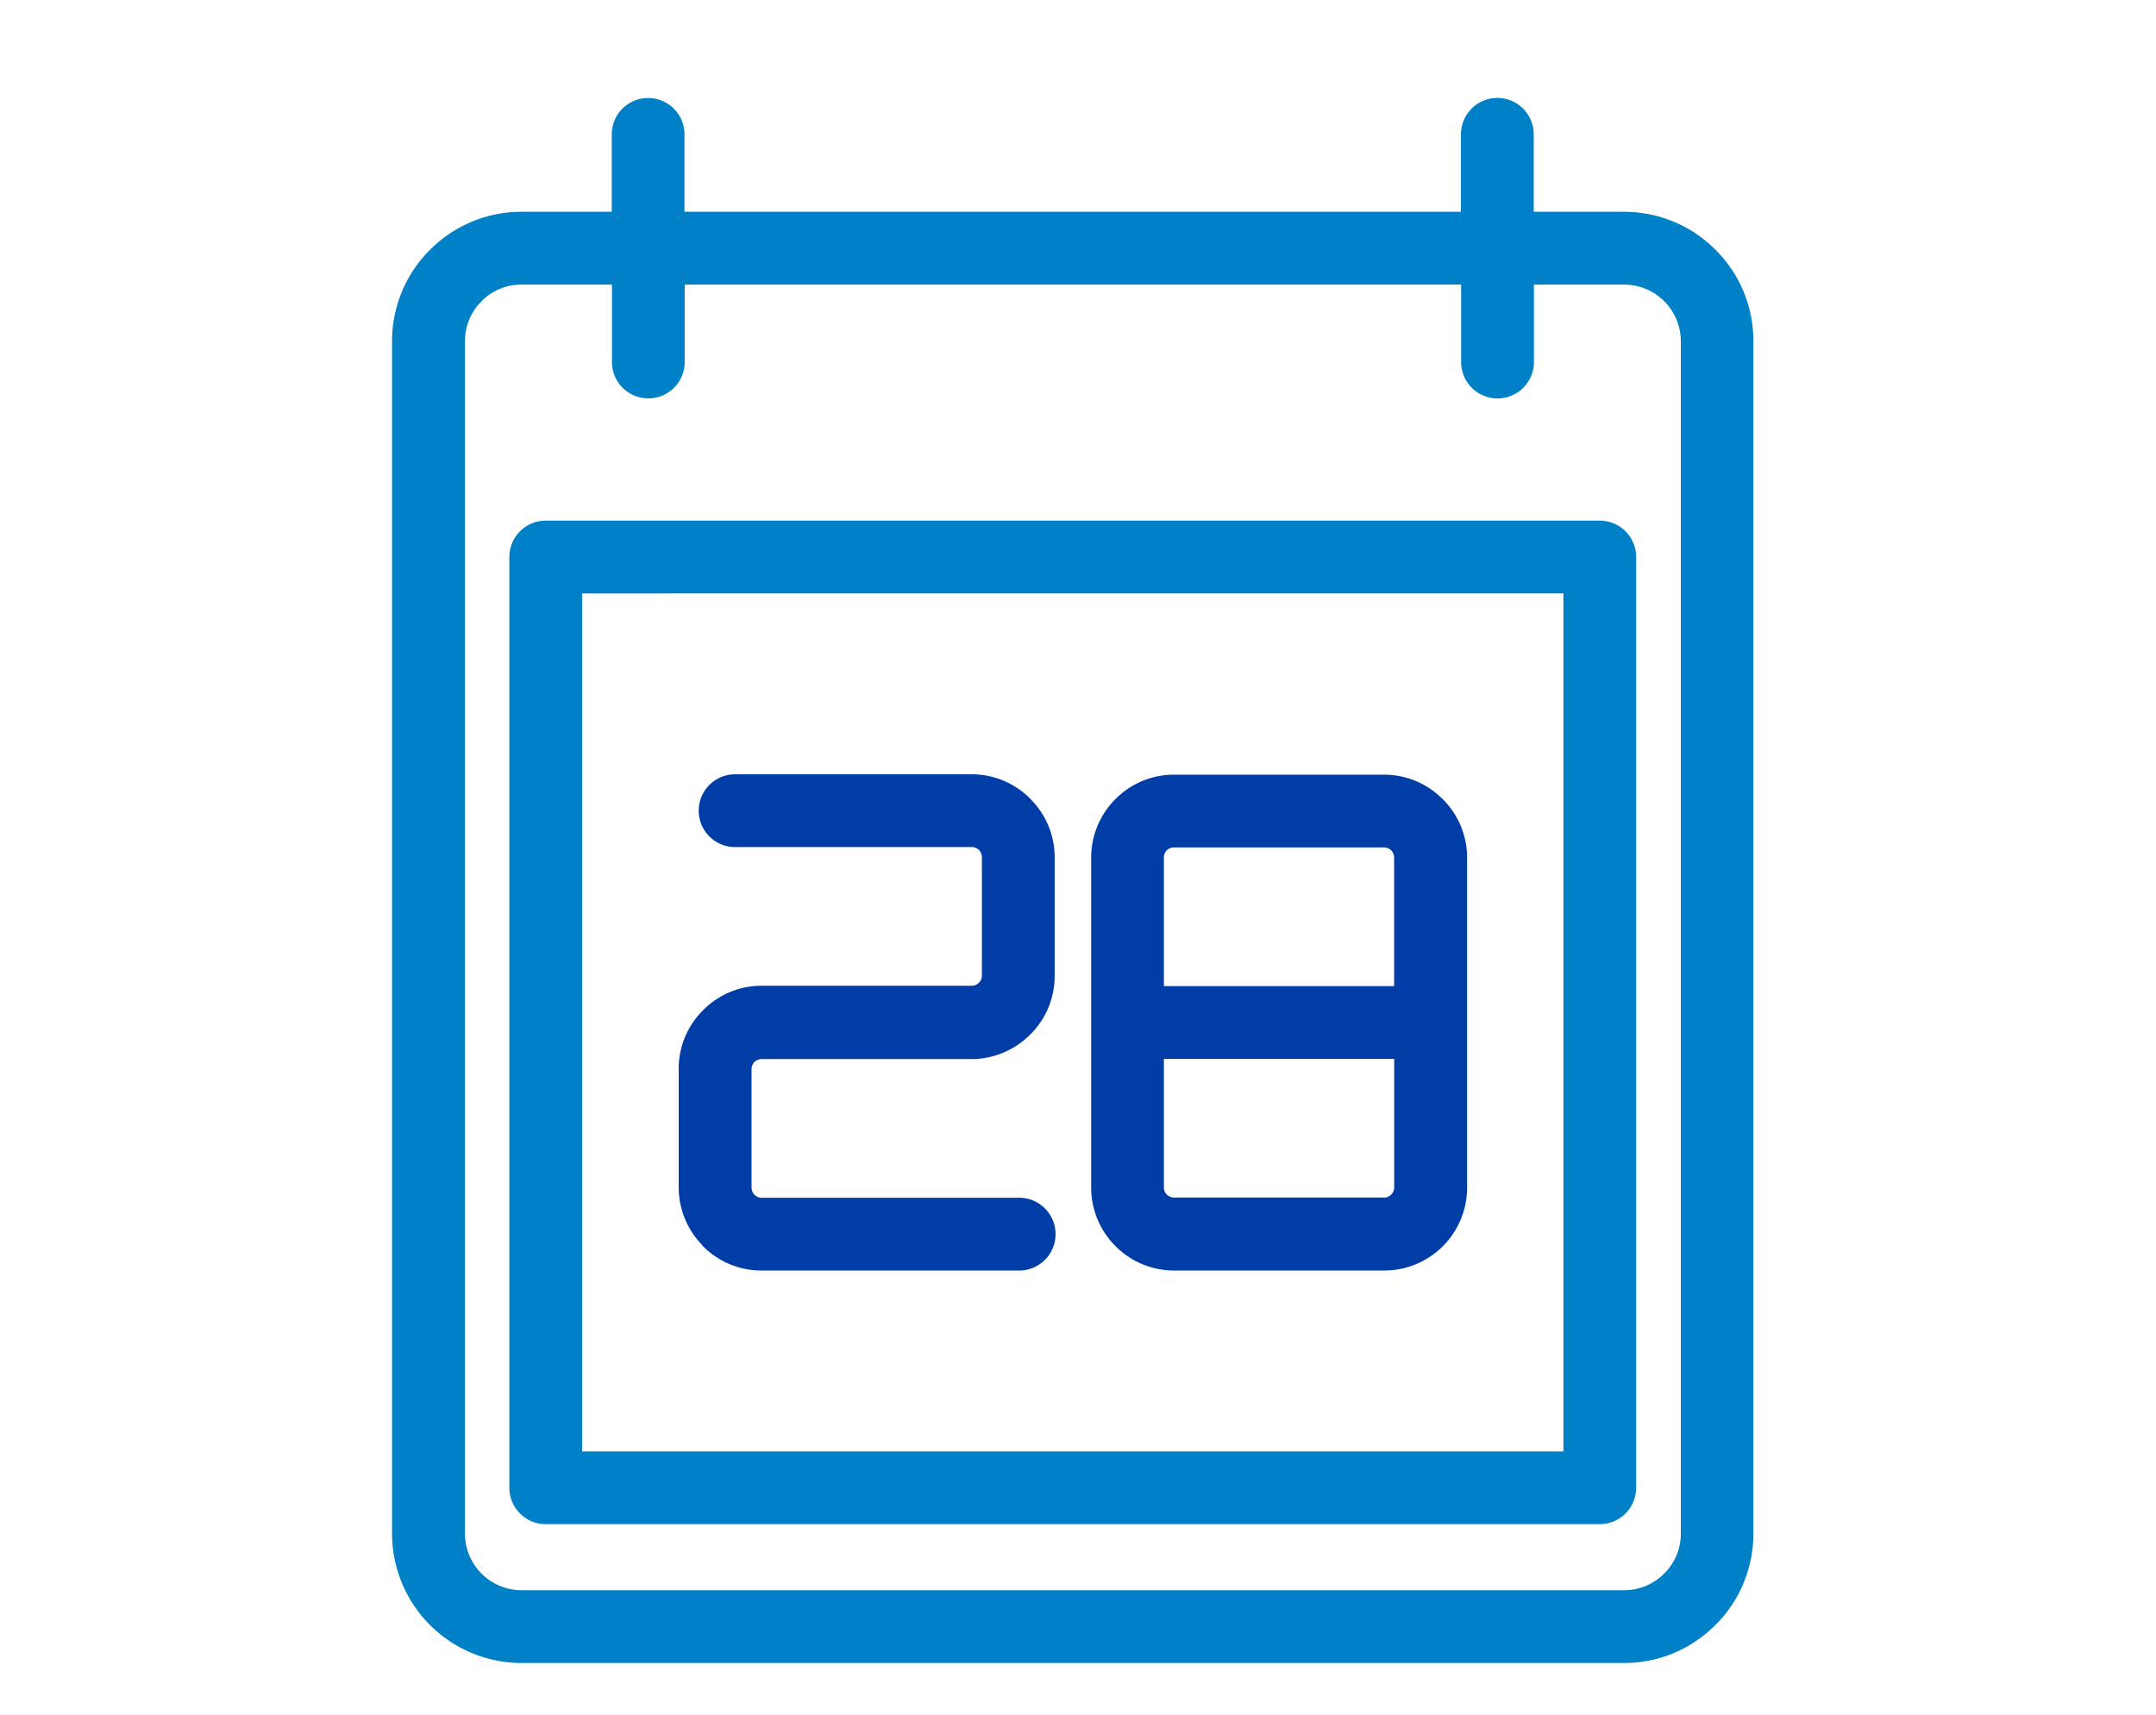 <svg xmlns="http://www.w3.org/2000/svg" width="44" height="35" viewBox="0 0 44 35">
  <g id="Grupo_489" data-name="Grupo 489" transform="translate(9323 8395)">
    <rect id="Rectángulo_342" data-name="Rectángulo 342" width="44" height="35" transform="translate(-9323 -8395)" fill="none"/>
    <g id="Grupo_484" data-name="Grupo 484" transform="translate(-10406.051 -9215.32)">
      <path id="Trazado_225" data-name="Trazado 225" d="M1118.061,825.418a2.632,2.632,0,0,0-1.867-.775h-1.842v-1.581a.743.743,0,0,0-1.486,0v1.581H1097.02v-1.581a.742.742,0,0,0-1.484,0v1.581h-1.844a2.627,2.627,0,0,0-1.848.759l-.012.011-.011.011a2.629,2.629,0,0,0-.769,1.86v24.34a2.646,2.646,0,0,0,2.641,2.641h22.5a2.615,2.615,0,0,0,1.849-.76l.019-.017a2.624,2.624,0,0,0,.773-1.864v-24.34A2.619,2.619,0,0,0,1118.061,825.418Zm-1.048,27.022-.007.008a1.148,1.148,0,0,1-.811.331h-22.5a1.156,1.156,0,0,1-1.155-1.154v-24.34a1.139,1.139,0,0,1,.338-.815.268.268,0,0,0,.024-.026,1.149,1.149,0,0,1,.794-.315h1.844v1.581a.742.742,0,1,0,1.484,0v-1.581h15.846v1.581a.743.743,0,1,0,1.486,0v-1.581h1.842a1.159,1.159,0,0,1,1.156,1.156v24.34A1.144,1.144,0,0,1,1117.013,852.44Z" transform="translate(0)" fill="#0080c7"/>
      <path id="Trazado_226" data-name="Trazado 226" d="M1121.557,854.5h-21.511a.742.742,0,0,0-.742.742v19a.743.743,0,0,0,.742.742h21.511a.744.744,0,0,0,.743-.742v-19A.743.743,0,0,0,1121.557,854.5Zm-.742,1.485V873.5h-20.026V855.986Z" transform="translate(-5.858 -23.553)" fill="#0080c7"/>
      <path id="Trazado_227" data-name="Trazado 227" d="M1140.718,881.987a1.681,1.681,0,0,0,1.2.5h4.285a1.693,1.693,0,0,0,1.692-1.691v-6.734a1.685,1.685,0,0,0-.5-1.2.283.283,0,0,0-.024-.022,1.674,1.674,0,0,0-1.172-.474h-4.285a1.677,1.677,0,0,0-1.182.484l-.014.014a1.685,1.685,0,0,0-.495,1.195v6.734a1.684,1.684,0,0,0,.464,1.162Zm5.48-.99h-4.285a.212.212,0,0,1-.152-.067.2.2,0,0,1-.054-.139v-2.625h4.7v2.625a.208.208,0,0,1-.059.143A.212.212,0,0,1,1146.2,881Zm-4.491-4.316v-2.624a.207.207,0,0,1,.055-.144.219.219,0,0,1,.151-.063h4.285a.215.215,0,0,1,.137.05l.008.008a.214.214,0,0,1,.063.149v2.624Z" transform="translate(-34.903 -36.233)" fill="#003da6"/>
      <path id="Trazado_228" data-name="Trazado 228" d="M1111.7,881.987a1.679,1.679,0,0,0,1.193.5h5.235a.743.743,0,1,0,0-1.485H1112.9a.211.211,0,0,1-.15-.066.208.208,0,0,1-.056-.14v-2.419a.205.205,0,0,1,.206-.206h4.287a1.7,1.7,0,0,0,1.193-.5,1.678,1.678,0,0,0,.5-1.2v-2.416a1.679,1.679,0,0,0-.479-1.177l-.018-.02a1.678,1.678,0,0,0-1.194-.5h-4.858a.743.743,0,0,0,0,1.485h4.858a.206.206,0,0,1,.143.057.212.212,0,0,1,.063.15v2.416a.209.209,0,0,1-.206.208H1112.9a1.671,1.671,0,0,0-1.185.489l-.008.008a1.674,1.674,0,0,0-.5,1.2v2.419a1.69,1.69,0,0,0,.473,1.17Z" transform="translate(-14.305 -36.233)" fill="#003da6"/>
    </g>
  </g>
</svg>
